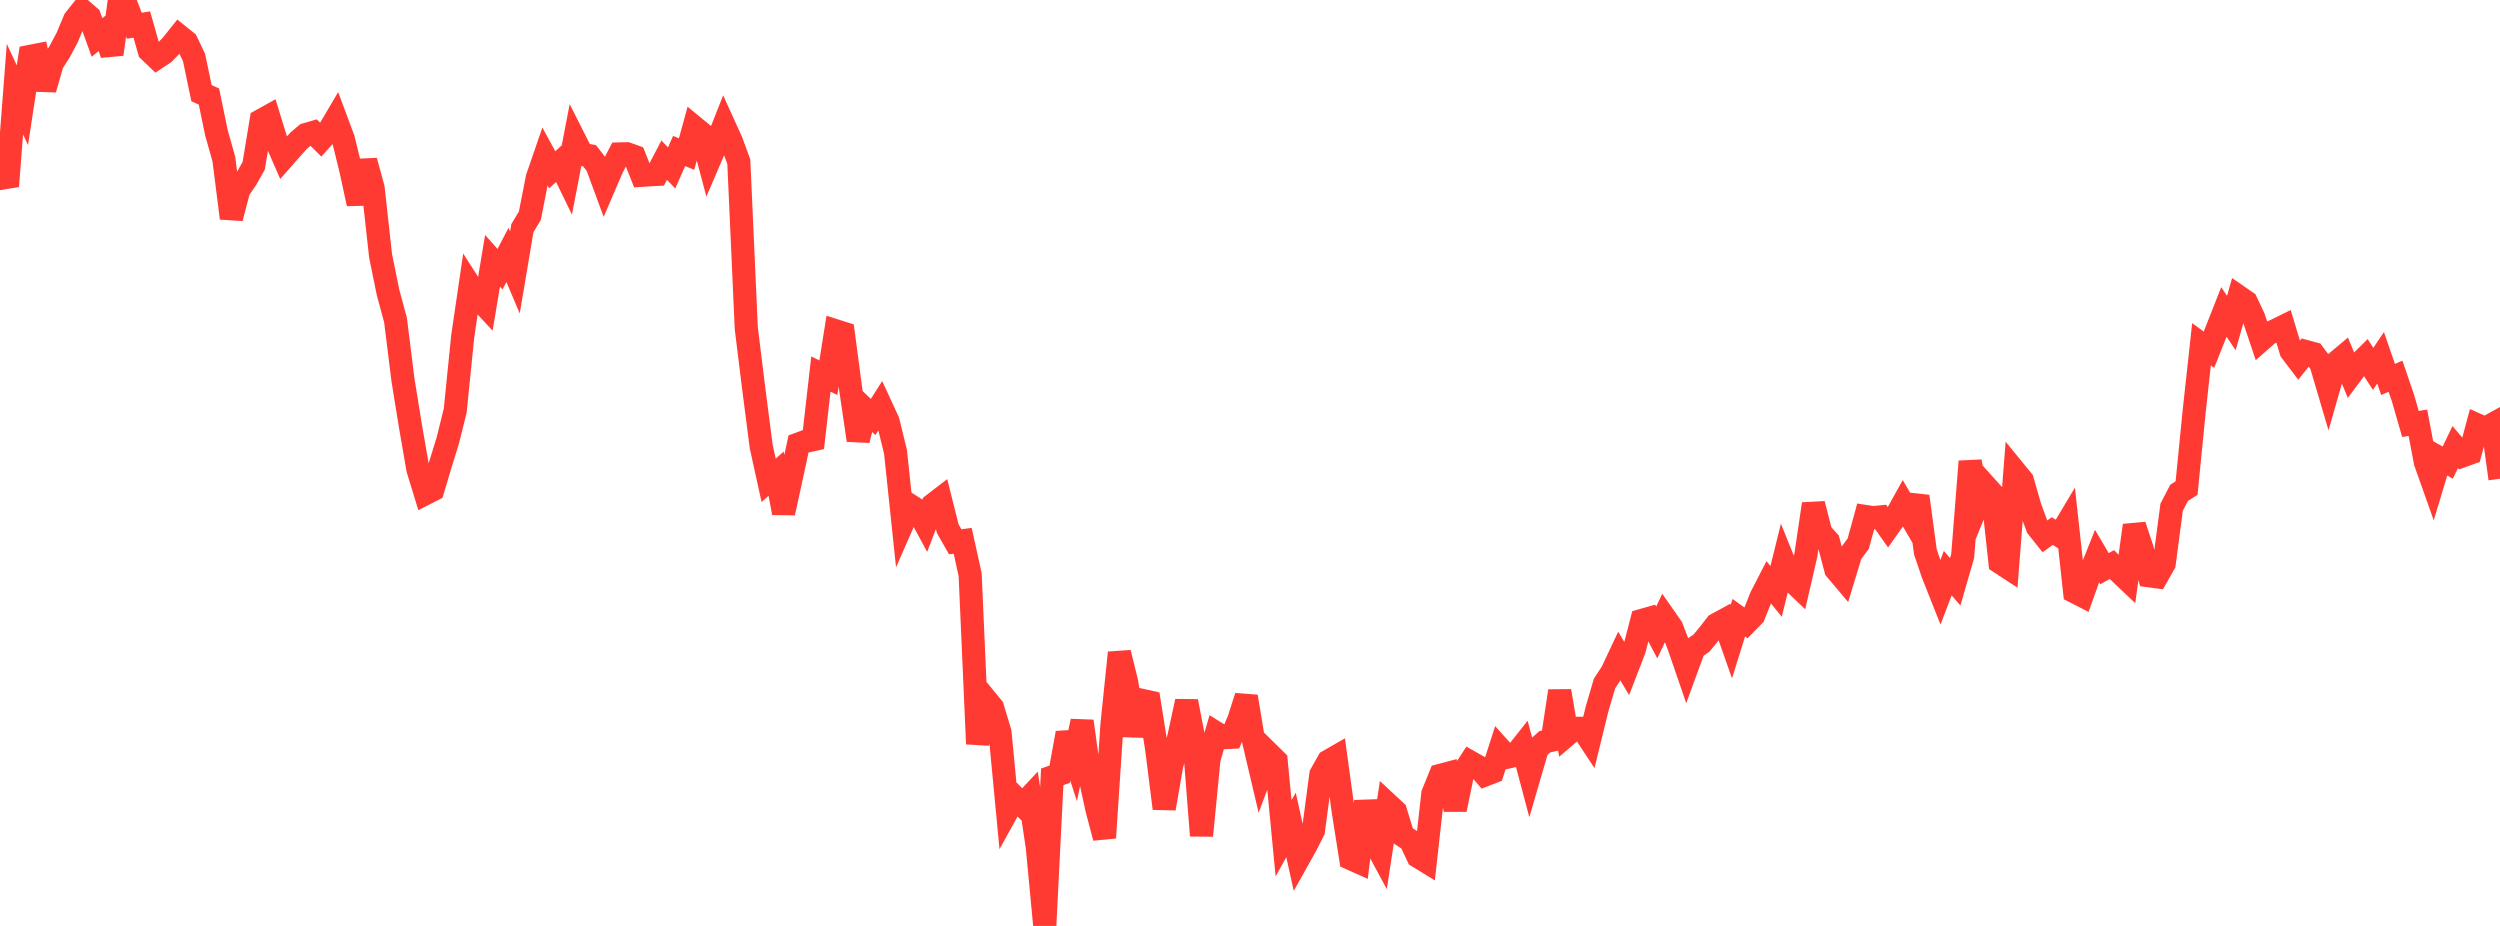 <?xml version="1.0" standalone="no"?>
<!DOCTYPE svg PUBLIC "-//W3C//DTD SVG 1.1//EN" "http://www.w3.org/Graphics/SVG/1.1/DTD/svg11.dtd">

<svg width="135" height="50" viewBox="0 0 135 50" preserveAspectRatio="none" 
  xmlns="http://www.w3.org/2000/svg"
  xmlns:xlink="http://www.w3.org/1999/xlink">


<polyline points="0.0, 9.091 0.403, 10.055 0.806, 4.809 1.209, 5.683 1.612, 3.048 2.015, 2.969 2.418, 4.821 2.821, 3.419 3.224, 2.784 3.627, 2.028 4.03, 1.064 4.433, 0.558 4.836, 0.908 5.239, 2.024 5.642, 1.696 6.045, 2.931 6.448, 0.0 6.851, 0.346 7.254, 1.391 7.657, 1.322 8.06, 2.742 8.463, 3.127 8.866, 2.857 9.269, 2.441 9.672, 1.935 10.075, 2.26 10.478, 3.103 10.881, 5.03 11.284, 5.215 11.687, 7.168 12.09, 8.601 12.493, 11.782 12.896, 10.25 13.299, 9.665 13.701, 8.951 14.104, 6.503 14.507, 6.279 14.91, 7.591 15.313, 8.516 15.716, 8.059 16.119, 7.605 16.522, 7.264 16.925, 7.148 17.328, 7.549 17.731, 7.103 18.134, 6.42 18.537, 7.503 18.94, 9.149 19.343, 11 19.746, 8.686 20.149, 10.162 20.552, 13.822 20.955, 15.795 21.358, 17.285 21.761, 20.522 22.164, 23.011 22.567, 25.338 22.97, 26.655 23.373, 26.449 23.776, 25.094 24.179, 23.796 24.582, 22.172 24.985, 18.181 25.388, 15.435 25.791, 16.064 26.194, 16.499 26.597, 14.082 27.0, 14.537 27.403, 13.763 27.806, 14.713 28.209, 12.32 28.612, 11.648 29.015, 9.598 29.418, 8.43 29.821, 9.169 30.224, 8.798 30.627, 9.628 31.03, 7.538 31.433, 8.336 31.836, 8.409 32.239, 8.93 32.642, 10.025 33.045, 9.085 33.448, 8.313 33.851, 8.303 34.254, 8.447 34.657, 9.466 35.06, 9.439 35.463, 9.418 35.866, 8.648 36.269, 9.071 36.672, 8.152 37.075, 8.321 37.478, 6.857 37.881, 7.187 38.284, 8.707 38.687, 7.767 39.09, 6.747 39.493, 7.634 39.896, 8.733 40.299, 17.723 40.701, 20.98 41.104, 24.103 41.507, 25.937 41.91, 25.58 42.313, 27.698 42.716, 25.855 43.119, 23.977 43.522, 23.829 43.925, 23.739 44.328, 20.2 44.731, 20.398 45.134, 17.865 45.537, 17.993 45.94, 21.035 46.343, 23.772 46.746, 22.135 47.149, 22.518 47.552, 21.881 47.955, 22.755 48.358, 24.404 48.761, 28.225 49.164, 27.305 49.567, 27.564 49.97, 28.309 50.373, 27.258 50.776, 26.948 51.179, 28.552 51.582, 29.258 51.985, 29.203 52.388, 31.033 52.791, 40.172 53.194, 37.717 53.597, 38.208 54.0, 39.546 54.403, 43.785 54.806, 43.055 55.209, 43.465 55.612, 43.036 56.015, 45.746 56.418, 50.0 56.821, 41.95 57.224, 41.807 57.627, 39.581 58.03, 40.837 58.433, 38.944 58.836, 41.871 59.239, 43.717 59.642, 45.239 60.045, 39.15 60.448, 35.246 60.851, 36.892 61.254, 39.72 61.657, 37.818 62.06, 37.907 62.463, 40.452 62.866, 43.657 63.269, 41.346 63.672, 39.742 64.075, 37.872 64.478, 39.96 64.881, 45.124 65.284, 40.995 65.687, 39.585 66.09, 39.834 66.493, 39.814 66.896, 38.871 67.299, 37.612 67.701, 40.04 68.104, 41.75 68.507, 40.682 68.91, 41.078 69.313, 45.269 69.716, 44.545 70.119, 46.373 70.522, 45.653 70.925, 44.854 71.328, 41.819 71.731, 41.104 72.134, 40.872 72.537, 43.818 72.94, 46.365 73.343, 46.545 73.746, 43.275 74.149, 45.329 74.552, 46.075 74.955, 43.437 75.358, 43.811 75.761, 45.128 76.164, 45.391 76.567, 46.249 76.97, 46.496 77.373, 42.866 77.776, 41.872 78.179, 41.765 78.582, 43.715 78.985, 41.77 79.388, 41.149 79.791, 41.377 80.194, 41.845 80.597, 41.689 81.0, 40.437 81.403, 40.886 81.806, 40.793 82.209, 40.284 82.612, 41.801 83.015, 40.418 83.418, 40.057 83.821, 39.966 84.224, 37.315 84.627, 39.675 85.03, 39.331 85.433, 39.328 85.836, 39.939 86.239, 38.289 86.642, 36.914 87.045, 36.296 87.448, 35.44 87.851, 36.114 88.254, 35.069 88.657, 33.506 89.06, 33.391 89.463, 34.155 89.866, 33.303 90.269, 33.88 90.672, 34.933 91.075, 36.105 91.478, 35.006 91.881, 34.727 92.284, 34.236 92.687, 33.72 93.09, 33.501 93.493, 34.648 93.896, 33.356 94.299, 33.645 94.701, 33.231 95.104, 32.221 95.507, 31.439 95.91, 31.936 96.313, 30.304 96.716, 31.304 97.119, 31.69 97.522, 29.944 97.925, 27.213 98.328, 28.779 98.731, 29.225 99.134, 30.753 99.537, 31.23 99.94, 29.907 100.343, 29.359 100.746, 27.892 101.149, 27.954 101.552, 27.913 101.955, 28.482 102.358, 27.913 102.761, 27.188 103.164, 27.882 103.567, 26.803 103.97, 29.798 104.373, 30.989 104.776, 32.005 105.179, 30.95 105.582, 31.417 105.985, 30.022 106.388, 24.917 106.791, 27.207 107.194, 26.218 107.597, 26.665 108.0, 30.37 108.403, 30.634 108.806, 25.454 109.209, 25.948 109.612, 27.358 110.015, 28.462 110.418, 28.968 110.821, 28.679 111.224, 28.925 111.627, 28.251 112.03, 31.957 112.433, 32.163 112.836, 31.035 113.239, 30.025 113.642, 30.708 114.045, 30.485 114.448, 30.9 114.851, 31.282 115.254, 28.373 115.657, 29.585 116.06, 31.092 116.463, 31.147 116.866, 30.437 117.269, 27.386 117.672, 26.613 118.075, 26.357 118.478, 22.288 118.881, 18.59 119.284, 18.884 119.687, 17.869 120.09, 16.844 120.493, 17.445 120.896, 16.026 121.299, 16.304 121.701, 17.157 122.104, 18.36 122.507, 18.006 122.91, 17.827 123.313, 17.628 123.716, 18.959 124.119, 19.49 124.522, 18.986 124.925, 19.095 125.328, 19.636 125.731, 21 126.134, 19.593 126.537, 19.255 126.94, 20.233 127.343, 19.695 127.746, 19.296 128.149, 19.921 128.552, 19.321 128.955, 20.489 129.358, 20.316 129.761, 21.496 130.164, 22.893 130.567, 22.829 130.97, 24.957 131.373, 26.093 131.776, 24.754 132.179, 24.979 132.582, 24.143 132.985, 24.614 133.388, 24.468 133.791, 22.958 134.194, 23.138 134.597, 22.915 135.0, 25.852" fill="none" stroke="#ff3a33" stroke-width="1.25"/>

</svg>